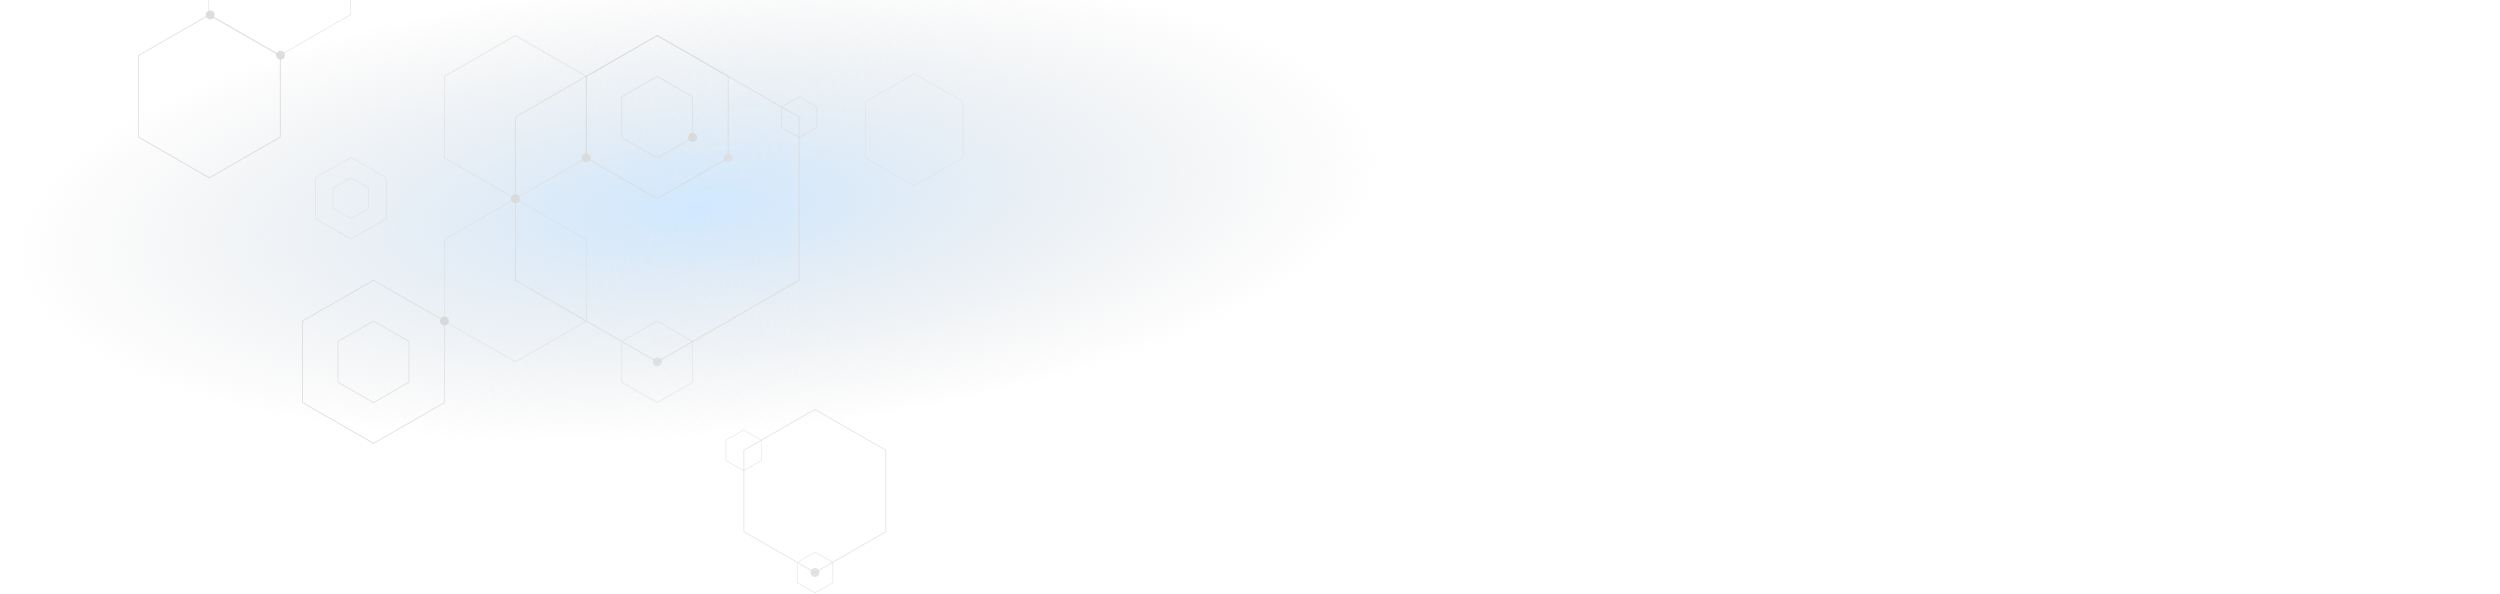 <svg width="1920" height="456" viewBox="0 0 1920 456" fill="none" xmlns="http://www.w3.org/2000/svg">
<g clip-path="url(#clip0_201_109)">
<rect width="1546" height="517" fill="url(#paint0_radial_201_109)"/>
<path opacity="0.521" d="M269.445 168.244L255.526 160.239V144.231L269.445 136.227L283.363 144.231V160.239L269.445 168.244ZM256.102 159.93L269.445 167.572L282.788 159.93V144.592L269.445 136.95L256.102 144.592V159.93Z" fill="#D9D9D9"/>
<path opacity="0.508" d="M269.445 183.89L241.922 168.089V136.433L269.445 120.632L296.968 136.485V168.14L269.445 183.89ZM242.498 167.727L269.445 183.219L296.392 167.727V136.743L269.445 121.251L242.498 136.743V167.727Z" fill="#D9D9D9"/>
<path opacity="0.962" d="M160.732 136.95L106 105.449V42.5L160.784 11L215.568 42.5V105.449L160.732 136.95ZM106.576 105.088L160.784 136.227L214.94 105.088V42.758L160.732 11.671L106.523 42.81V105.088H106.576Z" fill="#D9D9D9"/>
<path opacity="0.63" d="M214.732 42.95L160 11.449V-51.5L214.784 -83L269.568 -51.5V11.449L214.732 42.95ZM160.576 11.088L214.784 42.227L268.94 11.088V-51.242L214.732 -82.329L160.523 -51.19V11.088H160.576Z" fill="#D9D9D9"/>
<path opacity="0.839" d="M286.817 309.53L259.294 293.677V262.022L286.817 246.22L314.34 262.022V293.677L286.817 309.53ZM259.87 293.367L286.817 308.859L313.764 293.367V262.383L286.817 246.891L259.87 262.383V293.367Z" fill="#D9D9D9"/>
<path opacity="0.905" d="M286.817 340.876L232.033 309.375V246.375L286.817 214.874L341.601 246.375V309.375L286.817 340.876ZM232.661 309.014L286.869 340.153L341.078 309.014V246.736L286.869 215.597L232.661 246.736V309.014Z" fill="#D9D9D9"/>
<path opacity="0.809" d="M504.749 121.613L477.227 105.759V74.104L504.749 58.302L532.272 74.156V105.759L504.749 121.613ZM477.802 105.449L504.749 120.941L531.697 105.449V74.466L504.749 58.974L477.802 74.466V105.449Z" fill="#D9D9D9"/>
<path opacity="0.61" d="M613.742 105.966L599.823 97.962V81.953L613.742 73.949L627.66 81.953V97.962L613.742 105.966ZM600.399 97.6L613.742 105.243L627.085 97.6V82.263L613.742 74.62L600.399 82.263V97.6Z" fill="#D9D9D9"/>
<path opacity="0.618" d="M395.809 152.906L341.025 121.406V58.457L395.809 26.956L395.966 27.06L450.593 58.457V121.458L450.437 121.561L395.809 152.906ZM341.601 121.096L395.809 152.235L450.018 121.096V58.818L395.809 27.68L341.601 58.818V121.096Z" fill="#D9D9D9"/>
<path opacity="0.876" d="M504.75 278.236L504.593 278.133L395.496 215.391V89.802L395.653 89.699L504.75 26.956L504.907 27.06L614.004 89.802V215.442L613.847 215.545L504.75 278.236ZM396.071 215.081L504.75 277.565L613.428 215.081V90.112L504.75 27.628L396.071 90.112V215.081Z" fill="#D9D9D9"/>
<path opacity="0.585" d="M504.749 309.53L477.227 293.677V262.022L504.749 246.22L532.272 262.022V293.677L504.749 309.53ZM477.802 293.367L504.749 308.859L531.697 293.367V262.383L504.749 246.891L477.802 262.383V293.367Z" fill="#D9D9D9"/>
<path opacity="0.543" d="M395.809 278.236L395.652 278.133L341.025 246.736V183.735L395.809 152.235L395.966 152.338L450.593 183.735V246.736L450.437 246.839L395.809 278.236ZM341.601 246.375L395.809 277.514L450.018 246.375V184.097L395.809 152.906L341.601 184.045V246.375Z" fill="#D9D9D9"/>
<path opacity="0.951" d="M504.749 152.906L449.965 121.406V58.457L504.749 26.956L504.906 27.06L559.533 58.457V121.458L559.376 121.561L504.749 152.906ZM450.593 121.096L504.749 152.235L558.957 121.096V58.818L504.749 27.628L450.593 58.818V121.096Z" fill="#D9D9D9"/>
<path opacity="0.626" d="M702.124 143L702.016 142.929L664.445 121.335V78.005L702.124 56.34L739.803 78.005V121.335L739.695 121.406L702.124 143ZM664.841 121.122L702.124 142.538L739.407 121.122V78.254L702.124 56.837L664.841 78.254V121.122Z" fill="#D9D9D9"/>
<path opacity="0.954" d="M344.793 246.53C344.793 248.44 343.223 249.99 341.339 249.99C339.403 249.99 337.833 248.44 337.833 246.53C337.833 244.619 339.403 243.07 341.339 243.07C343.223 243.07 344.793 244.619 344.793 246.53Z" fill="#D9D9D9"/>
<path opacity="0.992" d="M535.464 105.604C535.464 107.515 533.894 109.064 531.958 109.064C530.022 109.064 528.505 107.515 528.505 105.604C528.505 103.694 530.075 102.145 531.958 102.145C533.947 102.145 535.464 103.694 535.464 105.604Z" fill="#D9D9D9"/>
<path opacity="0.849" d="M399.263 152.597C399.263 154.507 397.693 156.056 395.809 156.056C393.926 156.056 392.356 154.507 392.356 152.597C392.356 150.686 393.926 149.137 395.809 149.137C397.693 149.137 399.263 150.686 399.263 152.597Z" fill="#D9D9D9"/>
<path opacity="0.886" d="M453.733 121.251C453.733 123.162 452.163 124.711 450.28 124.711C448.344 124.711 446.826 123.162 446.826 121.251C446.826 119.341 448.396 117.792 450.28 117.792C452.216 117.792 453.733 119.341 453.733 121.251Z" fill="#D9D9D9"/>
<path opacity="0.886" d="M218.907 42.46C218.907 44.371 217.337 45.92 215.453 45.92C213.517 45.92 212 44.371 212 42.46C212 40.549 213.57 39 215.453 39C217.389 39 218.907 40.549 218.907 42.46Z" fill="#D9D9D9"/>
<path opacity="0.886" d="M164.907 11.46C164.907 13.371 163.337 14.92 161.453 14.92C159.517 14.92 158 13.371 158 11.46C158 9.549 159.57 8 161.453 8C163.389 8 164.907 9.549 164.907 11.46Z" fill="#D9D9D9"/>
<path opacity="0.588" d="M562.725 121.251C562.725 123.162 561.155 124.711 559.272 124.711C557.336 124.711 555.818 123.162 555.818 121.251C555.818 119.341 557.388 117.792 559.272 117.792C561.155 117.792 562.725 119.341 562.725 121.251Z" fill="#D9D9D9"/>
<path opacity="0.668" d="M508.255 277.875C508.255 279.786 506.685 281.335 504.749 281.335C502.813 281.335 501.296 279.786 501.296 277.875C501.296 275.964 502.866 274.415 504.749 274.415C506.685 274.415 508.255 275.964 508.255 277.875Z" fill="#D9D9D9"/>
<path opacity="0.612" d="M625.962 455.702L612.044 447.698V431.689L612.201 431.638L625.962 423.737L639.881 431.741V447.749L639.724 447.801L625.962 455.702ZM612.62 447.336L625.962 454.979L639.305 447.336V432.051L625.962 424.408L612.62 432.051V447.336Z" fill="#D9D9D9"/>
<path opacity="0.733" d="M629.416 439.694C629.416 441.604 627.847 443.153 625.91 443.153C623.974 443.153 622.457 441.604 622.457 439.694C622.457 437.783 624.027 436.234 625.91 436.234C627.899 436.234 629.416 437.783 629.416 439.694Z" fill="#D9D9D9"/>
<path opacity="0.766" d="M625.807 440.042L625.65 439.939L571.023 408.542V345.593L571.18 345.49L625.807 314.093L625.964 314.196L680.592 345.593V408.542L680.435 408.645L625.807 440.042ZM571.599 408.232L625.807 439.371L680.016 408.232V345.903L625.807 314.764L571.599 345.903V408.232Z" fill="#D9D9D9"/>
<path opacity="0.579" d="M571.113 361.895L557.194 353.891V337.883L557.351 337.831L571.113 329.93L585.031 337.934V353.943L584.874 353.994L571.113 361.895ZM557.77 353.53L571.113 361.172L584.456 353.53V338.244L571.113 330.601L557.77 338.244V353.53Z" fill="#D9D9D9"/>
</g>
<defs>
<radialGradient id="paint0_radial_201_109" cx="0" cy="0" r="1" gradientUnits="userSpaceOnUse" gradientTransform="translate(536 159.5) rotate(85.701) scale(373.551 1113.48)">
<stop stop-color="#D0E8FF"/>
<stop offset="0.472" stop-color="#D9D9D9" stop-opacity="0"/>
<stop offset="1" stop-color="white" stop-opacity="0"/>
</radialGradient>
<clipPath id="clip0_201_109">
<rect width="1920" height="456" fill="white"/>
</clipPath>
</defs>
</svg>

